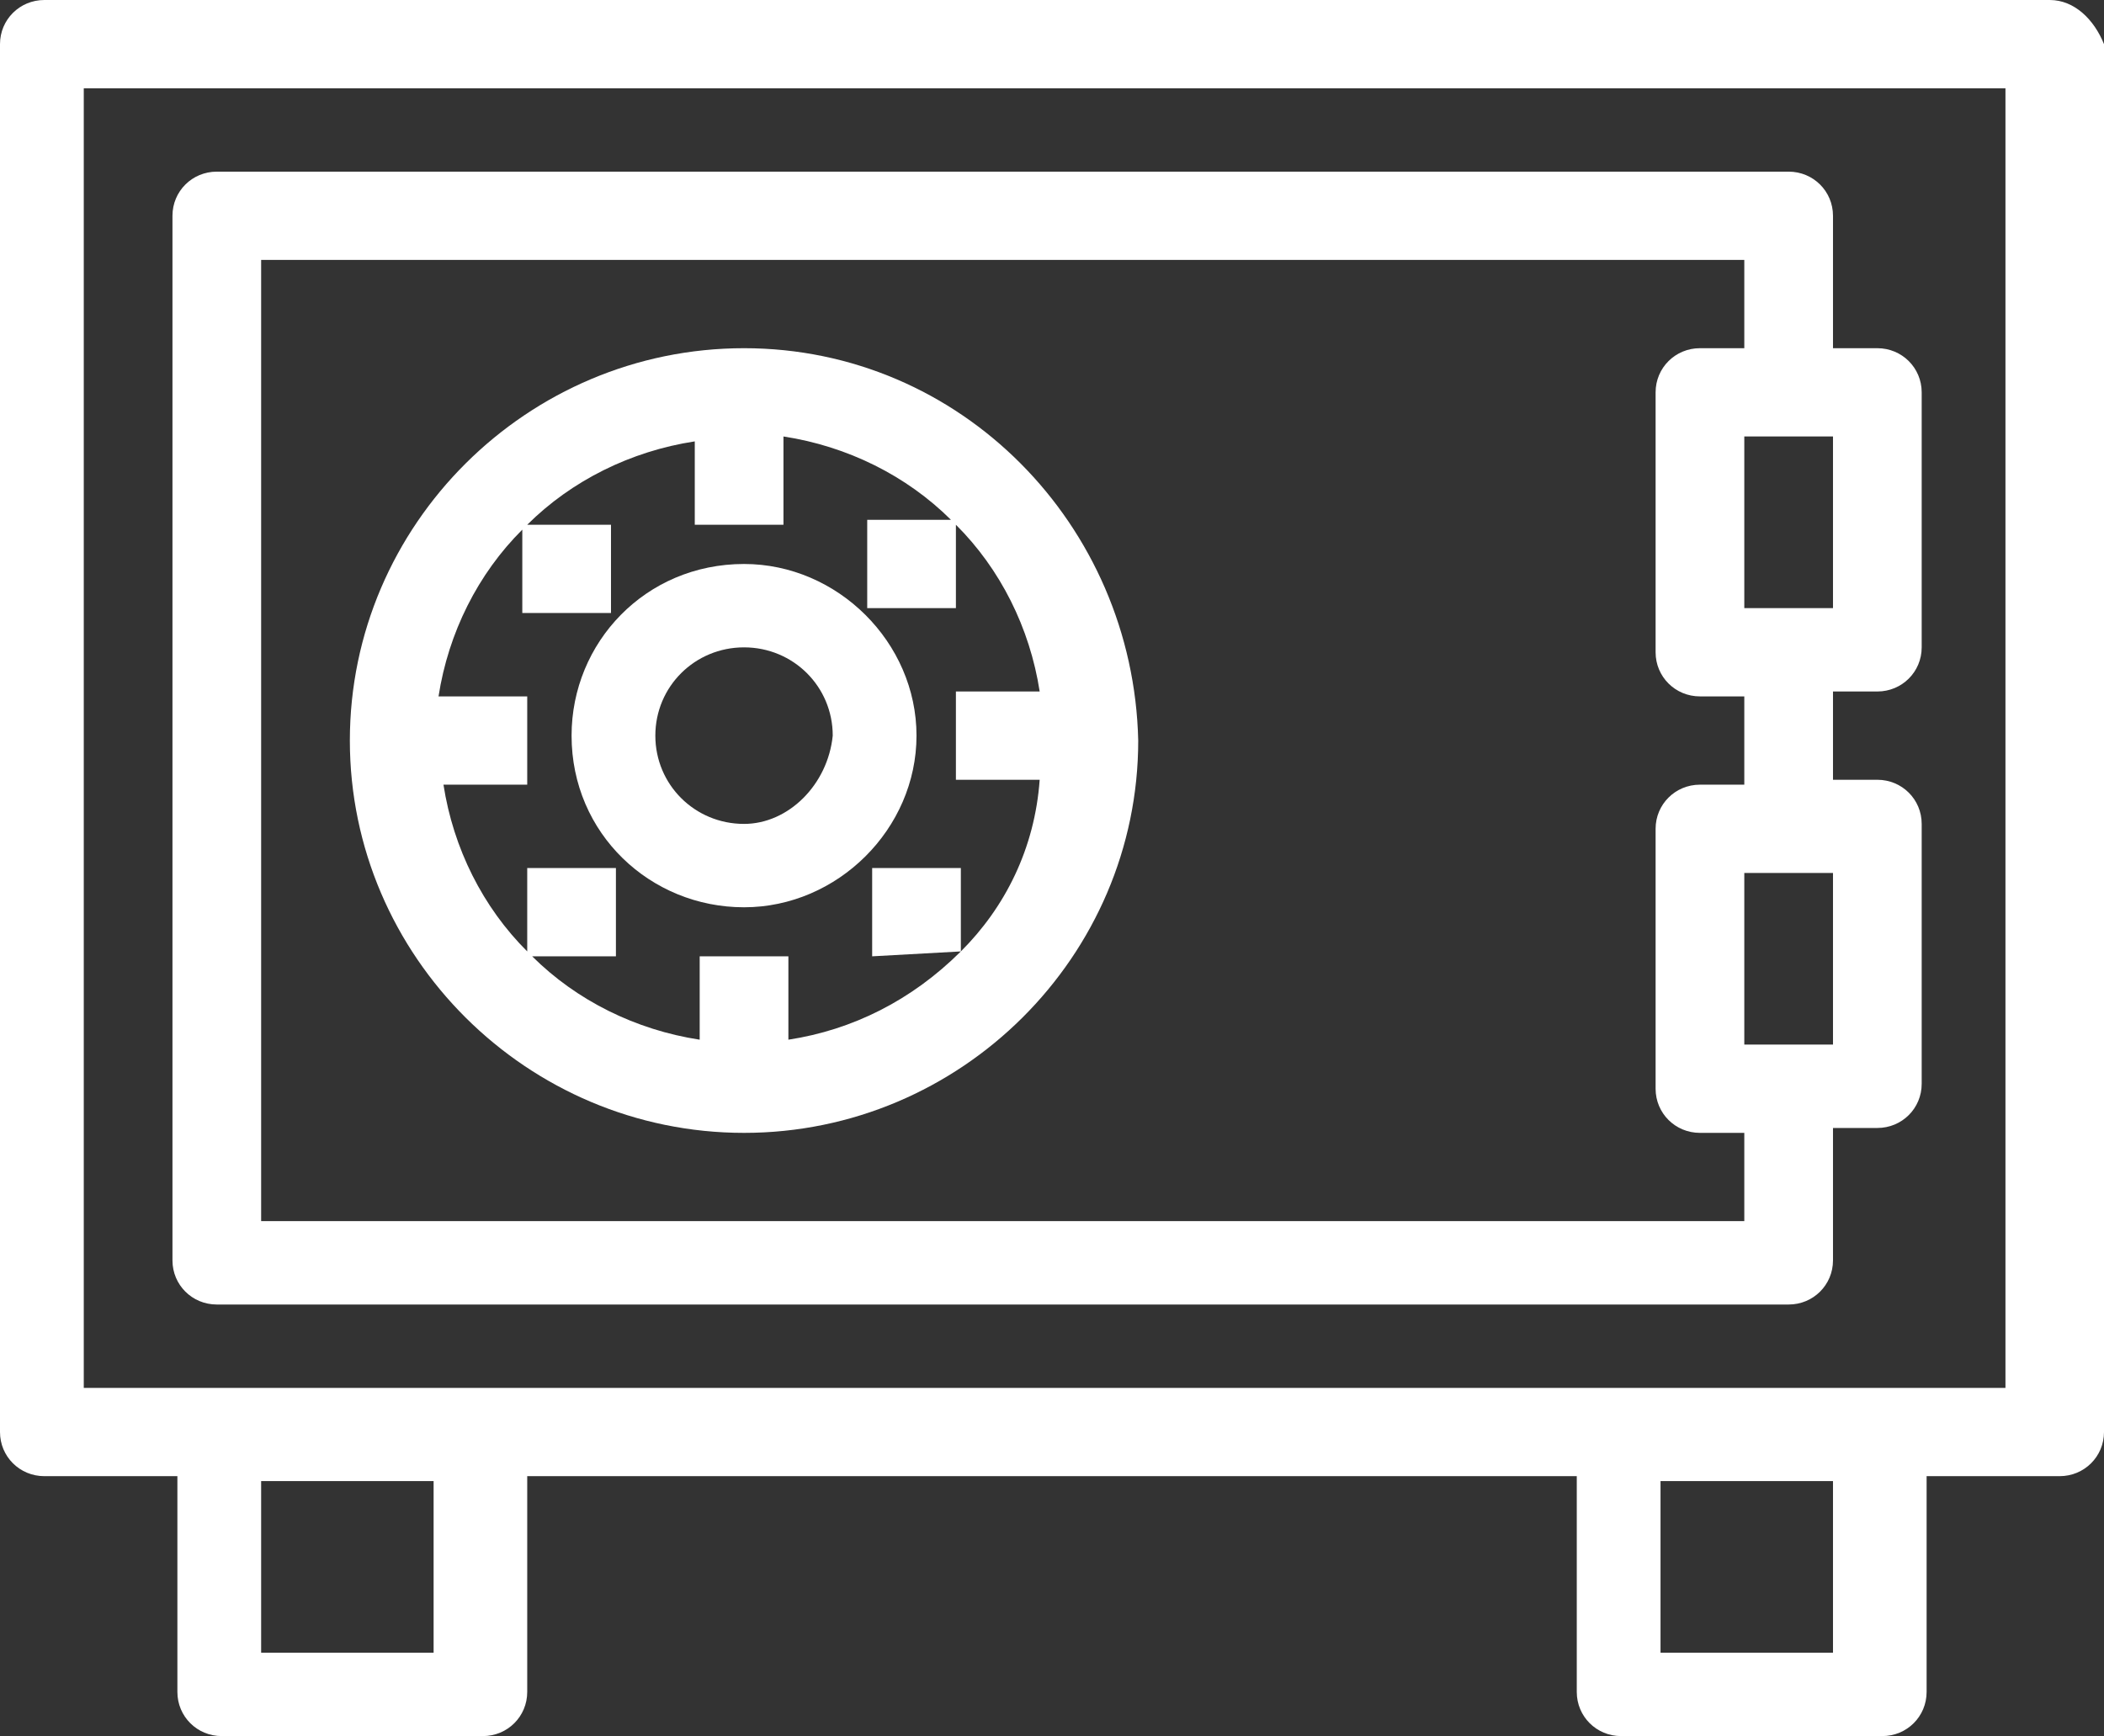 <?xml version="1.0" encoding="UTF-8"?> <svg xmlns="http://www.w3.org/2000/svg" width="103" height="85" viewBox="0 0 103 85" fill="none"><rect x="0" y="0" width="103" height="85" fill="#333333" stroke="none"/><path d="M98.176 67.952H4.101V4.322H98.176V67.952ZM89.733 80.918H81.29V72.514H89.733V80.918ZM21.468 80.918H12.784V72.514H21.227V80.918H21.468ZM100.347 0H2.171C0.965 0 0 0.96 0 2.161V70.113C0 71.314 0.965 72.274 2.171 72.274H8.684V82.839C8.684 84.04 9.649 85 10.855 85H23.639C24.845 85 25.81 84.04 25.81 82.839V72.274H77.19V82.839C77.19 84.04 78.155 85 79.361 85H92.145C93.351 85 94.316 84.04 94.316 82.839V72.274H100.829C102.035 72.274 103 71.314 103 70.113V2.161C102.518 0.96 101.553 0 100.347 0Z" fill="white"></path><path d="M12.784 12.726H85.391V17.048H83.22C82.014 17.048 81.049 18.009 81.049 19.209V31.935C81.049 33.136 82.014 34.096 83.22 34.096H85.391V38.418H83.22C82.014 38.418 81.049 39.379 81.049 40.579V53.305C81.049 54.506 82.014 55.466 83.22 55.466H85.391V59.788H12.784V12.726ZM89.733 29.774H85.391V21.37H89.733V29.774ZM89.733 51.144H85.391V42.74H89.733V51.144ZM10.614 63.87H87.562C88.768 63.87 89.733 62.91 89.733 61.709V55.226H91.904C93.11 55.226 94.075 54.266 94.075 53.065V40.339C94.075 39.138 93.11 38.178 91.904 38.178H89.733V33.856H91.904C93.11 33.856 94.075 32.895 94.075 31.695V19.209C94.075 18.009 93.11 17.048 91.904 17.048H89.733V10.565C89.733 9.364 88.768 8.404 87.562 8.404H10.614C9.407 8.404 8.443 9.364 8.443 10.565V61.709C8.443 62.91 9.407 63.87 10.614 63.87Z" fill="white"></path><path d="M47.038 46.582V42.5H42.696V46.822L47.038 46.582C44.625 48.983 41.731 50.424 38.595 50.904V46.822H34.253V50.904C31.117 50.424 28.223 48.983 26.052 46.822H30.152V42.5H25.81V46.582C23.639 44.421 22.192 41.539 21.71 38.418H25.81V34.096H21.468C21.951 30.975 23.398 28.093 25.569 25.932V30.014H29.911V25.692H25.81C27.981 23.531 30.876 22.09 34.012 21.61V25.692H38.354V21.37C41.489 21.85 44.384 23.291 46.555 25.452H42.454V29.774H46.796V25.692C48.967 27.853 50.414 30.735 50.897 33.856H46.796V38.178H50.897C50.656 41.539 49.208 44.421 47.038 46.582ZM36.424 17.048C25.81 17.048 17.127 25.692 17.127 36.257C17.127 46.822 25.81 55.466 36.424 55.466C47.038 55.466 55.721 46.822 55.721 36.257C55.48 25.692 47.038 17.048 36.424 17.048Z" fill="white"></path><path d="M36.424 40.339C34.012 40.339 32.082 38.418 32.082 36.017C32.082 33.616 34.012 31.695 36.424 31.695C38.836 31.695 40.766 33.616 40.766 36.017C40.525 38.418 38.595 40.339 36.424 40.339ZM36.424 27.613C31.599 27.613 27.981 31.455 27.981 36.017C27.981 40.819 31.841 44.421 36.424 44.421C41.007 44.421 44.867 40.579 44.867 36.017C44.867 31.455 41.007 27.613 36.424 27.613Z" fill="white"></path></svg> 